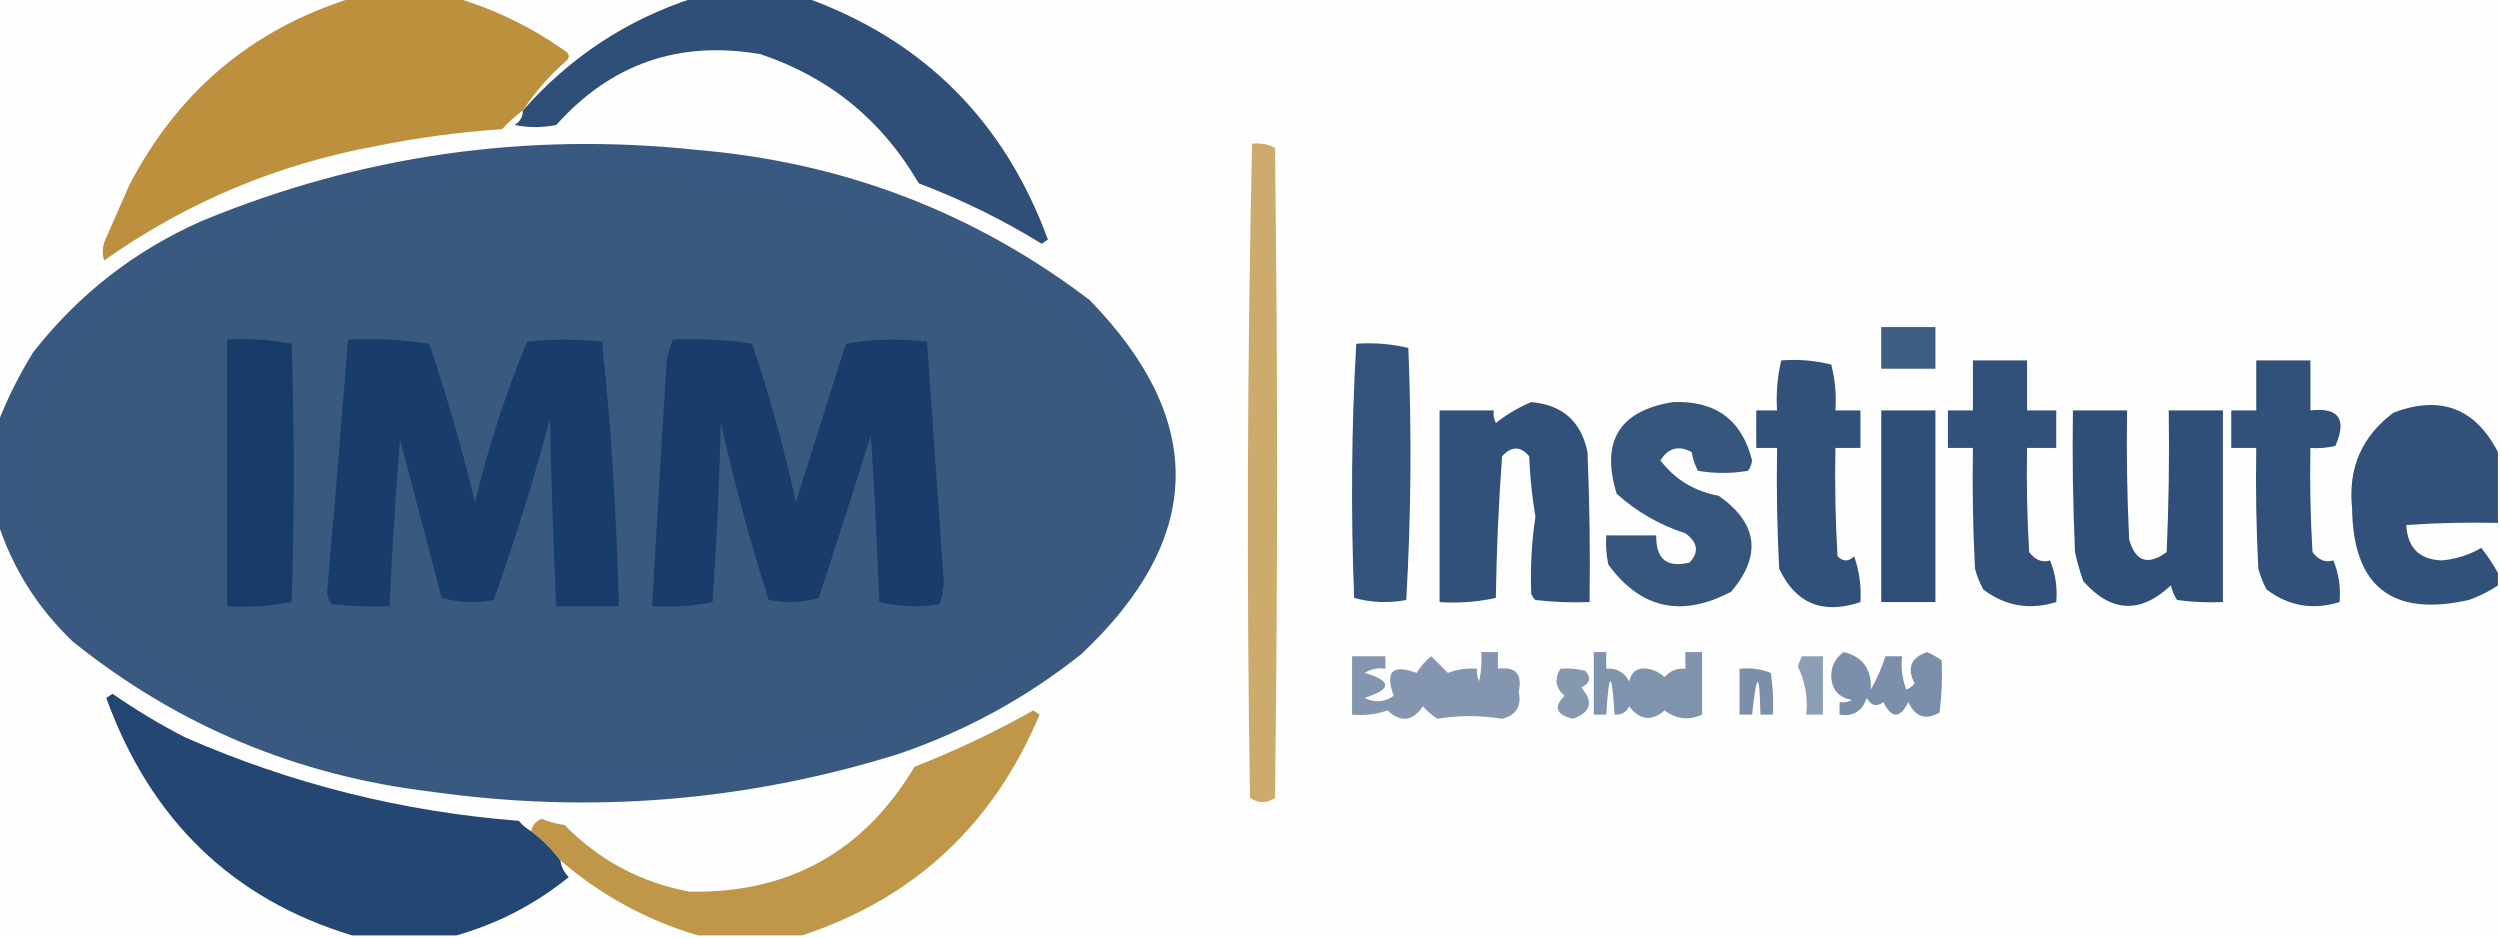 <?xml version="1.0" encoding="UTF-8"?>
<!DOCTYPE svg PUBLIC "-//W3C//DTD SVG 1.1//EN" "http://www.w3.org/Graphics/SVG/1.1/DTD/svg11.dtd">
<svg xmlns="http://www.w3.org/2000/svg" version="1.1" width="600px" height="225px" style="shape-rendering:geometricPrecision; text-rendering:geometricPrecision; image-rendering:optimizeQuality; fill-rule:evenodd; clip-rule:evenodd" xmlns:xlink="http://www.w3.org/1999/xlink">
<g><path style="opacity:0.004" fill="#2a4363" d="M -0.5,-0.5 C 27.833,-0.5 56.167,-0.5 84.5,-0.5C 60.533,6.948 42.7,21.948 31,44.5C 29.175,48.632 27.341,52.799 25.5,57C 24.591,58.789 24.424,60.623 25,62.5C 44.738,48.554 66.571,39.387 90.5,35C 100.416,33.014 110.416,31.681 120.5,31C 122.037,29.293 123.704,27.793 125.5,26.5C 125.489,28.017 124.823,29.184 123.5,30C 126.833,30.667 130.167,30.667 133.5,30C 146.65,15.292 162.983,9.626 182.5,13C 199.043,18.539 211.709,28.872 220.5,44C 230.857,47.929 240.69,52.762 250,58.5C 250.5,58.167 251,57.833 251.5,57.5C 241.056,29.056 221.723,9.722 193.5,-0.5C 328.833,-0.5 464.167,-0.5 599.5,-0.5C 599.5,35.833 599.5,72.167 599.5,108.5C 594.085,97.969 585.752,94.802 574.5,99C 566.831,104.68 563.498,112.347 564.5,122C 564.749,140.799 574.082,148.132 592.5,144C 595.03,143.109 597.363,141.942 599.5,140.5C 599.5,168.5 599.5,196.5 599.5,224.5C 463.833,224.5 328.167,224.5 192.5,224.5C 219.417,215.59 238.417,197.924 249.5,171.5C 249,171.167 248.5,170.833 248,170.5C 238.834,175.666 229.334,180.166 219.5,184C 207.306,204.431 189.306,214.431 165.5,214C 153.773,211.804 143.773,206.471 135.5,198C 133.567,197.749 131.734,197.249 130,196.5C 128.583,197.078 127.75,198.078 127.5,199.5C 126.373,198.878 125.373,198.045 124.5,197C 96.678,194.835 70.011,188.168 44.5,177C 38.402,173.871 32.569,170.371 27,166.5C 26.5,166.833 26,167.167 25.5,167.5C 36.124,196.807 55.791,215.807 84.5,224.5C 56.167,224.5 27.833,224.5 -0.5,224.5C -0.5,191.5 -0.5,158.5 -0.5,125.5C 3.075,136.473 9.075,145.973 17.5,154C 42.629,174.163 71.296,186.163 103.5,190C 141.533,195.386 178.867,192.386 215.5,181C 231.619,175.521 246.286,167.521 259.5,157C 289.031,129.261 289.698,100.927 261.5,72C 233.82,50.987 202.486,38.987 167.5,36C 126.317,31.588 86.65,37.255 48.5,53C 32.399,60.095 18.899,70.595 8,84.5C 4.588,89.99 1.755,95.657 -0.5,101.5C -0.5,67.5 -0.5,33.5 -0.5,-0.5 Z"/></g>
<g><path style="opacity:0.958" fill="#ba8c36" d="M 84.5,-0.5 C 92.833,-0.5 101.167,-0.5 109.5,-0.5C 118.984,2.325 127.818,6.658 136,12.5C 136.667,13.167 136.667,13.833 136,14.5C 131.896,18.095 128.396,22.095 125.5,26.5C 123.704,27.793 122.037,29.293 120.5,31C 110.416,31.681 100.416,33.014 90.5,35C 66.571,39.387 44.738,48.554 25,62.5C 24.424,60.623 24.591,58.789 25.5,57C 27.341,52.799 29.175,48.632 31,44.5C 42.7,21.948 60.533,6.948 84.5,-0.5 Z"/></g>
<g><path style="opacity:0.004" fill="#2a4363" d="M 109.5,-0.5 C 128.5,-0.5 147.5,-0.5 166.5,-0.5C 150.447,4.705 136.78,13.705 125.5,26.5C 128.396,22.095 131.896,18.095 136,14.5C 136.667,13.833 136.667,13.167 136,12.5C 127.818,6.658 118.984,2.325 109.5,-0.5 Z"/></g>
<g><path style="opacity:0.89" fill="#163a69" d="M 166.5,-0.5 C 175.5,-0.5 184.5,-0.5 193.5,-0.5C 221.723,9.722 241.056,29.056 251.5,57.5C 251,57.833 250.5,58.167 250,58.5C 240.69,52.762 230.857,47.929 220.5,44C 211.709,28.872 199.043,18.539 182.5,13C 162.983,9.626 146.65,15.292 133.5,30C 130.167,30.667 126.833,30.667 123.5,30C 124.823,29.184 125.489,28.017 125.5,26.5C 136.78,13.705 150.447,4.705 166.5,-0.5 Z"/></g>
<g><path style="opacity:0.843" fill="#163a69" d="M -0.5,125.5 C -0.5,117.5 -0.5,109.5 -0.5,101.5C 1.755,95.657 4.588,89.99 8,84.5C 18.899,70.595 32.399,60.095 48.5,53C 86.65,37.255 126.317,31.588 167.5,36C 202.486,38.987 233.82,50.987 261.5,72C 289.698,100.927 289.031,129.261 259.5,157C 246.286,167.521 231.619,175.521 215.5,181C 178.867,192.386 141.533,195.386 103.5,190C 71.296,186.163 42.629,174.163 17.5,154C 9.075,145.973 3.075,136.473 -0.5,125.5 Z"/></g>
<g><path style="opacity:0.728" fill="#ba8c36" d="M 300.5,34.5 C 302.467,34.261 304.301,34.594 306,35.5C 306.667,87.5 306.667,139.5 306,191.5C 304,192.833 302,192.833 300,191.5C 299.172,139.096 299.338,86.763 300.5,34.5 Z"/></g>
<g><path style="opacity:0.004" fill="#2b4463" d="M 118.5,44.5 C 152.028,42.267 184.695,46.433 216.5,57C 234.208,62.936 249.374,72.769 262,86.5C 275.574,103.91 275.907,121.577 263,139.5C 252.368,151.734 239.534,160.901 224.5,167C 189.152,181.111 152.485,186.111 114.5,182C 82.363,179.399 53.363,168.733 27.5,150C 16.232,140.294 9.566,128.127 7.5,113.5C 10.332,95.672 19.332,81.839 34.5,72C 60.482,56.506 88.482,47.339 118.5,44.5 Z"/></g>
<g><path style="opacity:0.824" fill="#163a69" d="M 451.5,78.5 C 455.833,78.5 460.167,78.5 464.5,78.5C 464.5,81.833 464.5,85.167 464.5,88.5C 460.167,88.5 455.833,88.5 451.5,88.5C 451.5,85.167 451.5,81.833 451.5,78.5 Z"/></g>
<g><path style="opacity:0.925" fill="#163a69" d="M 54.5,81.5 C 59.762,81.195 64.928,81.529 70,82.5C 70.667,103.167 70.667,123.833 70,144.5C 64.928,145.471 59.762,145.805 54.5,145.5C 54.5,124.167 54.5,102.833 54.5,81.5 Z"/></g>
<g><path style="opacity:0.894" fill="#163a69" d="M 83.5,81.5 C 90.09,81.189 96.59,81.522 103,82.5C 107.238,94.984 110.905,107.65 114,120.5C 117.189,107.268 121.356,94.435 126.5,82C 132.5,81.333 138.5,81.333 144.5,82C 146.706,103.056 148.039,124.222 148.5,145.5C 143.5,145.5 138.5,145.5 133.5,145.5C 132.79,130.515 132.29,115.515 132,100.5C 128.098,115.205 123.598,129.705 118.5,144C 114.245,144.796 110.079,144.629 106,143.5C 102.667,130.833 99.333,118.167 96,105.5C 94.929,118.822 94.096,132.156 93.5,145.5C 88.822,145.666 84.155,145.499 79.5,145C 78.919,144.107 78.585,143.107 78.5,142C 80.273,121.786 81.939,101.619 83.5,81.5 Z"/></g>
<g><path style="opacity:0.892" fill="#163a69" d="M 161.5,81.5 C 167.868,81.17 174.202,81.504 180.5,82.5C 184.71,94.964 188.21,107.631 191,120.5C 194.985,107.877 198.985,95.21 203,82.5C 209.418,81.357 215.918,81.19 222.5,82C 223.803,101.11 225.136,120.276 226.5,139.5C 226.46,141.429 226.127,143.262 225.5,145C 220.581,145.802 215.748,145.635 211,144.5C 210.555,131.155 209.888,117.822 209,104.5C 204.941,117.51 200.775,130.51 196.5,143.5C 192.541,144.66 188.541,144.827 184.5,144C 180.037,130.024 176.203,115.858 173,101.5C 172.678,115.85 172.011,130.184 171,144.5C 166.263,145.469 161.43,145.803 156.5,145.5C 157.625,125.836 158.791,106.17 160,86.5C 160.352,84.752 160.852,83.086 161.5,81.5 Z"/></g>
<g><path style="opacity:0.875" fill="#163a69" d="M 325.5,82.5 C 329.767,82.203 333.934,82.536 338,83.5C 338.826,103.74 338.659,123.906 337.5,144C 333.245,144.796 329.079,144.629 325,143.5C 324.18,123.094 324.346,102.76 325.5,82.5 Z"/></g>
<g><path style="opacity:0.881" fill="#163a69" d="M 427.5,86.5 C 431.555,86.176 435.555,86.509 439.5,87.5C 440.426,91.094 440.759,94.76 440.5,98.5C 442.5,98.5 444.5,98.5 446.5,98.5C 446.5,101.5 446.5,104.5 446.5,107.5C 444.5,107.5 442.5,107.5 440.5,107.5C 440.334,116.173 440.5,124.84 441,133.5C 442.333,134.833 443.667,134.833 445,133.5C 446.237,137.06 446.737,140.727 446.5,144.5C 437.465,147.553 430.965,144.887 427,136.5C 426.5,126.839 426.334,117.172 426.5,107.5C 424.833,107.5 423.167,107.5 421.5,107.5C 421.5,104.5 421.5,101.5 421.5,98.5C 423.167,98.5 424.833,98.5 426.5,98.5C 426.237,94.4 426.57,90.4 427.5,86.5 Z"/></g>
<g><path style="opacity:0.882" fill="#163a69" d="M 473.5,86.5 C 477.833,86.5 482.167,86.5 486.5,86.5C 486.5,90.5 486.5,94.5 486.5,98.5C 488.833,98.5 491.167,98.5 493.5,98.5C 493.5,101.5 493.5,104.5 493.5,107.5C 491.167,107.5 488.833,107.5 486.5,107.5C 486.334,115.84 486.5,124.173 487,132.5C 488.46,134.422 490.127,135.089 492,134.5C 493.316,137.688 493.816,141.022 493.5,144.5C 487.107,146.474 481.273,145.474 476,141.5C 475.138,139.913 474.471,138.246 474,136.5C 473.5,126.839 473.334,117.172 473.5,107.5C 471.5,107.5 469.5,107.5 467.5,107.5C 467.5,104.5 467.5,101.5 467.5,98.5C 469.5,98.5 471.5,98.5 473.5,98.5C 473.5,94.5 473.5,90.5 473.5,86.5 Z"/></g>
<g><path style="opacity:0.882" fill="#163a69" d="M 541.5,86.5 C 545.833,86.5 550.167,86.5 554.5,86.5C 554.5,90.5 554.5,94.5 554.5,98.5C 561.303,97.735 563.303,100.568 560.5,107C 558.527,107.495 556.527,107.662 554.5,107.5C 554.334,115.84 554.5,124.173 555,132.5C 556.46,134.422 558.127,135.089 560,134.5C 561.316,137.688 561.816,141.022 561.5,144.5C 555.107,146.474 549.273,145.474 544,141.5C 543.138,139.913 542.471,138.246 542,136.5C 541.5,126.839 541.334,117.172 541.5,107.5C 539.5,107.5 537.5,107.5 535.5,107.5C 535.5,104.5 535.5,101.5 535.5,98.5C 537.5,98.5 539.5,98.5 541.5,98.5C 541.5,94.5 541.5,90.5 541.5,86.5 Z"/></g>
<g><path style="opacity:0.881" fill="#163a69" d="M 367.5,96.5 C 374.983,97.15 379.483,101.15 381,108.5C 381.5,120.495 381.667,132.495 381.5,144.5C 377.154,144.666 372.821,144.499 368.5,144C 368.043,143.586 367.709,143.086 367.5,142.5C 367.255,136.211 367.588,130.044 368.5,124C 367.695,119.251 367.195,114.418 367,109.5C 364.92,107.027 362.754,107.027 360.5,109.5C 359.668,120.819 359.168,132.152 359,143.5C 354.599,144.467 350.099,144.8 345.5,144.5C 345.5,129.167 345.5,113.833 345.5,98.5C 349.833,98.5 354.167,98.5 358.5,98.5C 358.351,99.552 358.517,100.552 359,101.5C 361.682,99.415 364.516,97.748 367.5,96.5 Z"/></g>
<g><path style="opacity:0.852" fill="#163a69" d="M 401.5,96.5 C 411.725,96.094 418.059,100.761 420.5,110.5C 420.392,111.442 420.059,112.275 419.5,113C 415.5,113.667 411.5,113.667 407.5,113C 406.773,111.601 406.273,110.101 406,108.5C 402.857,106.828 400.357,107.494 398.5,110.5C 401.998,115.076 406.665,117.909 412.5,119C 421.864,125.582 422.864,133.248 415.5,142C 403.587,148.286 393.754,146.119 386,135.5C 385.503,133.19 385.337,130.857 385.5,128.5C 389.5,128.5 393.5,128.5 397.5,128.5C 397.385,134.177 400.052,136.344 405.5,135C 407.815,132.524 407.482,130.191 404.5,128C 398.297,125.984 392.797,122.817 388,118.5C 384.126,105.903 388.626,98.57 401.5,96.5 Z"/></g>
<g><path style="opacity:0.879" fill="#163a69" d="M 599.5,108.5 C 599.5,114.167 599.5,119.833 599.5,125.5C 592.159,125.334 584.826,125.5 577.5,126C 577.796,131.454 580.629,134.287 586,134.5C 589.387,134.204 592.554,133.204 595.5,131.5C 597.017,133.397 598.35,135.397 599.5,137.5C 599.5,138.5 599.5,139.5 599.5,140.5C 597.363,141.942 595.03,143.109 592.5,144C 574.082,148.132 564.749,140.799 564.5,122C 563.498,112.347 566.831,104.68 574.5,99C 585.752,94.802 594.085,97.969 599.5,108.5 Z"/></g>
<g><path style="opacity:0.889" fill="#163a69" d="M 451.5,98.5 C 455.833,98.5 460.167,98.5 464.5,98.5C 464.5,113.833 464.5,129.167 464.5,144.5C 460.167,144.5 455.833,144.5 451.5,144.5C 451.5,129.167 451.5,113.833 451.5,98.5 Z"/></g>
<g><path style="opacity:0.887" fill="#163a69" d="M 497.5,98.5 C 501.833,98.5 506.167,98.5 510.5,98.5C 510.334,108.839 510.5,119.172 511,129.5C 512.511,134.797 515.511,135.797 520,132.5C 520.5,121.172 520.667,109.838 520.5,98.5C 524.833,98.5 529.167,98.5 533.5,98.5C 533.5,113.833 533.5,129.167 533.5,144.5C 529.818,144.665 526.152,144.499 522.5,144C 521.809,142.933 521.309,141.766 521,140.5C 513.703,147.365 506.703,147.032 500,139.5C 499.178,137.212 498.511,134.878 498,132.5C 497.5,121.172 497.333,109.838 497.5,98.5 Z"/></g>
<g><path style="opacity:0.004" fill="#2b4463" d="M 582.5,107.5 C 586.174,109.221 587.507,112.221 586.5,116.5C 583.833,116.5 581.167,116.5 578.5,116.5C 577.658,112.379 578.991,109.379 582.5,107.5 Z"/></g>
<g><path style="opacity:0.004" fill="#2b4463" d="M 599.5,125.5 C 599.5,129.5 599.5,133.5 599.5,137.5C 598.35,135.397 597.017,133.397 595.5,131.5C 592.554,133.204 589.387,134.204 586,134.5C 580.629,134.287 577.796,131.454 577.5,126C 584.826,125.5 592.159,125.334 599.5,125.5 Z"/></g>
<g><path style="opacity:0.529" fill="#183a68" d="M 355.5,156.5 C 356.833,156.5 358.167,156.5 359.5,156.5C 359.5,157.833 359.5,159.167 359.5,160.5C 363.741,159.909 365.407,161.742 364.5,166C 365.22,169.493 363.887,171.66 360.5,172.5C 355.198,171.658 350.032,171.658 345,172.5C 343.686,171.687 342.519,170.687 341.5,169.5C 339.05,173.143 336.216,173.477 333,170.5C 330.281,171.444 327.448,171.777 324.5,171.5C 324.5,166.833 324.5,162.167 324.5,157.5C 327.167,157.5 329.833,157.5 332.5,157.5C 332.5,158.5 332.5,159.5 332.5,160.5C 330.712,160.215 329.045,160.548 327.5,161.5C 334.105,163.393 334.105,165.393 327.5,167.5C 329.898,168.724 332.231,168.558 334.5,167C 332.333,161.167 334.167,159.333 340,161.5C 340.941,159.939 342.108,158.605 343.5,157.5C 344.833,158.833 346.167,160.167 347.5,161.5C 349.747,160.626 352.08,160.292 354.5,160.5C 354.351,161.552 354.517,162.552 355,163.5C 355.497,161.19 355.663,158.857 355.5,156.5 Z"/></g>
<g><path style="opacity:0.546" fill="#173a68" d="M 382.5,156.5 C 383.5,156.5 384.5,156.5 385.5,156.5C 385.5,157.833 385.5,159.167 385.5,160.5C 387.981,160.323 389.814,161.323 391,163.5C 391.576,161.148 393.076,160.148 395.5,160.5C 397.044,160.79 398.377,161.456 399.5,162.5C 400.842,160.995 402.508,160.328 404.5,160.5C 404.5,159.167 404.5,157.833 404.5,156.5C 405.833,156.5 407.167,156.5 408.5,156.5C 408.5,161.5 408.5,166.5 408.5,171.5C 405.276,172.958 402.276,172.625 399.5,170.5C 396.366,173.197 393.533,172.864 391,169.5C 390.29,170.973 389.124,171.64 387.5,171.5C 386.833,160.833 386.167,160.833 385.5,171.5C 384.5,171.5 383.5,171.5 382.5,171.5C 382.5,166.5 382.5,161.5 382.5,156.5 Z"/></g>
<g><path style="opacity:0.566" fill="#173a68" d="M 442.5,156.5 C 447.069,157.602 449.236,160.602 449,165.5C 450.481,162.89 451.648,160.223 452.5,157.5C 453.833,157.5 455.167,157.5 456.5,157.5C 456.187,160.247 456.52,162.914 457.5,165.5C 458.308,165.192 458.975,164.692 459.5,164C 457.601,160.319 458.601,157.819 462.5,156.5C 463.748,157.04 464.915,157.707 466,158.5C 466.194,162.598 466.027,166.765 465.5,171C 462.184,172.936 459.684,172.103 458,168.5C 456,172.5 454,172.5 452,168.5C 450.413,169.727 449.079,169.394 448,167.5C 446.974,170.693 444.808,172.026 441.5,171.5C 441.5,170.5 441.5,169.5 441.5,168.5C 442.552,168.649 443.552,168.483 444.5,168C 441.203,167.425 439.536,165.425 439.5,162C 439.613,159.601 440.613,157.768 442.5,156.5 Z"/></g>
<g><path style="opacity:0.481" fill="#163a69" d="M 432.5,157.5 C 434.167,157.5 435.833,157.5 437.5,157.5C 437.5,162.167 437.5,166.833 437.5,171.5C 436.167,171.5 434.833,171.5 433.5,171.5C 433.923,167.449 433.256,163.616 431.5,160C 431.743,159.098 432.077,158.265 432.5,157.5 Z"/></g>
<g><path style="opacity:0.52" fill="#173a68" d="M 374.5,160.5 C 376.527,160.338 378.527,160.505 380.5,161C 381.925,162.714 381.592,164.047 379.5,165C 382.515,168.44 381.848,170.94 377.5,172.5C 373.45,171.518 372.783,169.685 375.5,167C 373.316,165.102 372.983,162.936 374.5,160.5 Z"/></g>
<g><path style="opacity:0.564" fill="#163a69" d="M 417.5,160.5 C 420.119,160.232 422.619,160.565 425,161.5C 425.498,164.817 425.665,168.15 425.5,171.5C 424.5,171.5 423.5,171.5 422.5,171.5C 422.299,161.031 421.632,161.031 420.5,171.5C 419.5,171.5 418.5,171.5 417.5,171.5C 417.5,167.833 417.5,164.167 417.5,160.5 Z"/></g>
<g><path style="opacity:0.935" fill="#163a69" d="M 127.5,199.5 C 130.167,201.5 132.5,203.833 134.5,206.5C 134.703,208.044 135.37,209.378 136.5,210.5C 128.437,217.031 119.437,221.698 109.5,224.5C 101.167,224.5 92.833,224.5 84.5,224.5C 55.791,215.807 36.124,196.807 25.5,167.5C 26,167.167 26.5,166.833 27,166.5C 32.569,170.371 38.402,173.871 44.5,177C 70.011,188.168 96.678,194.835 124.5,197C 125.373,198.045 126.373,198.878 127.5,199.5 Z"/></g>
<g><path style="opacity:0.905" fill="#ba8c36" d="M 192.5,224.5 C 184.167,224.5 175.833,224.5 167.5,224.5C 155.232,220.865 144.232,214.865 134.5,206.5C 132.5,203.833 130.167,201.5 127.5,199.5C 127.75,198.078 128.583,197.078 130,196.5C 131.734,197.249 133.567,197.749 135.5,198C 143.773,206.471 153.773,211.804 165.5,214C 189.306,214.431 207.306,204.431 219.5,184C 229.334,180.166 238.834,175.666 248,170.5C 248.5,170.833 249,171.167 249.5,171.5C 238.417,197.924 219.417,215.59 192.5,224.5 Z"/></g>
<g><path style="opacity:0.004" fill="#2a4363" d="M 134.5,206.5 C 144.232,214.865 155.232,220.865 167.5,224.5C 148.167,224.5 128.833,224.5 109.5,224.5C 119.437,221.698 128.437,217.031 136.5,210.5C 135.37,209.378 134.703,208.044 134.5,206.5 Z"/></g>
</svg>
